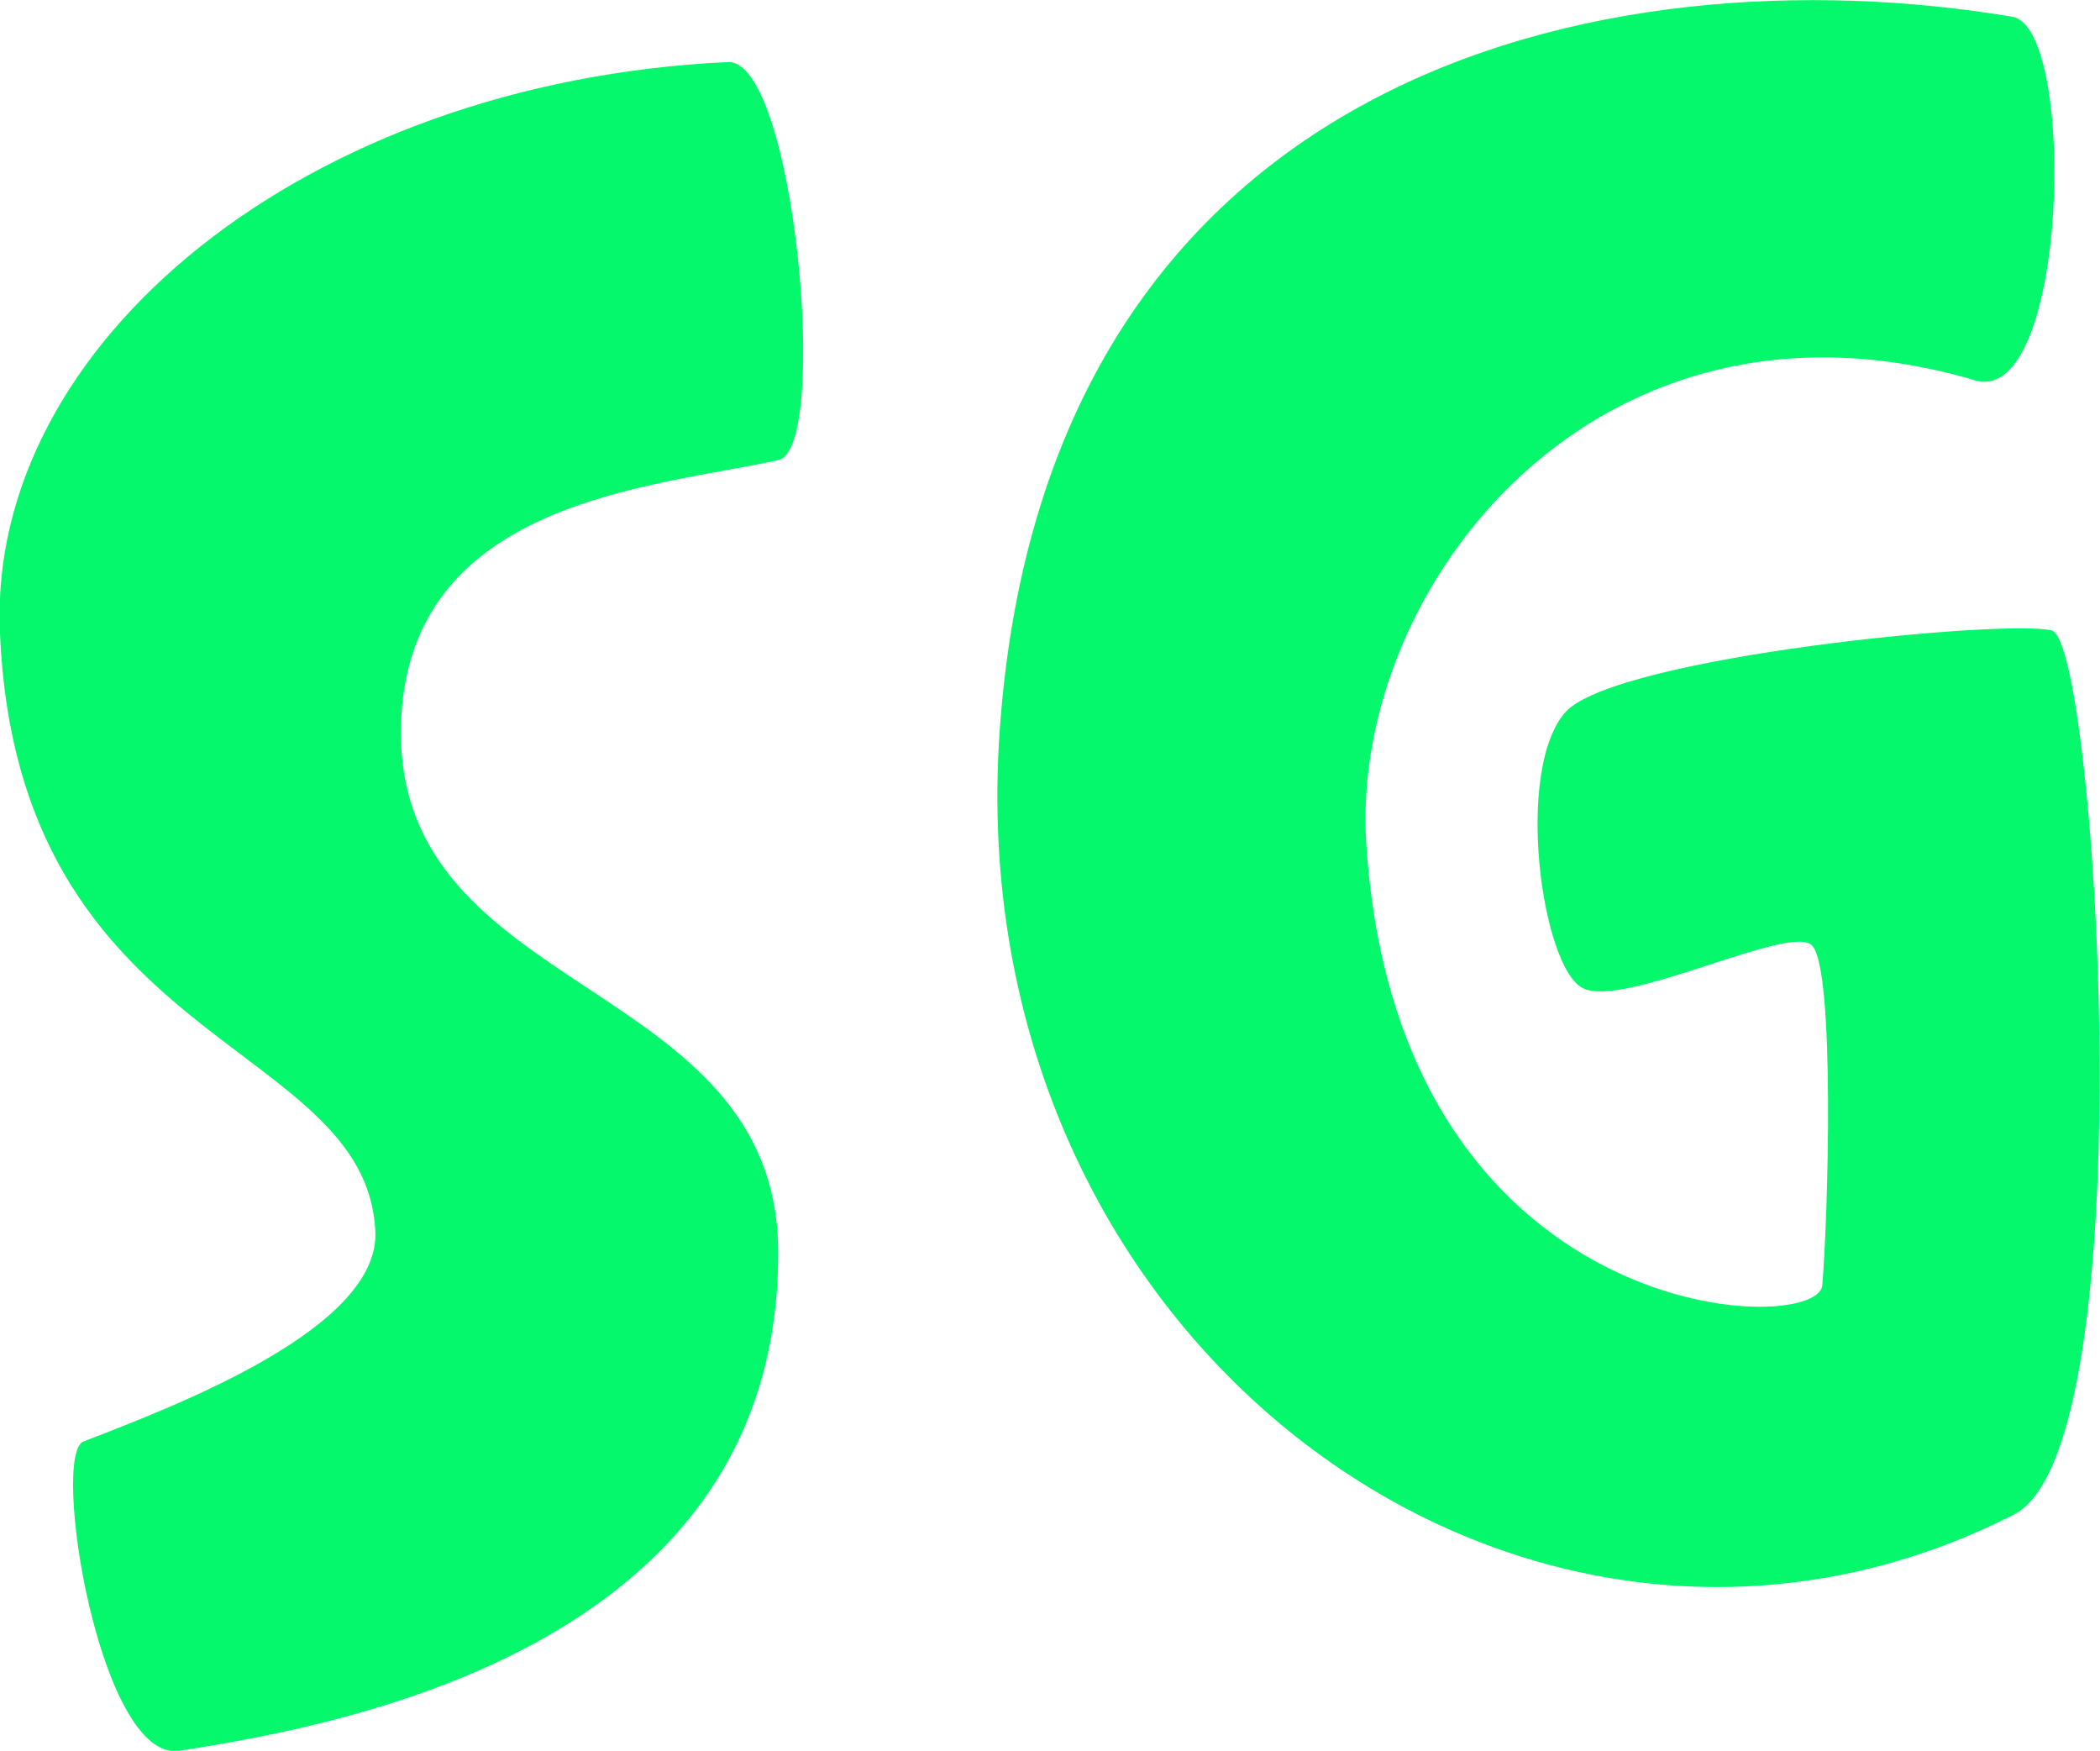 <?xml version="1.0" encoding="utf-8"?>
<!-- Generator: Adobe Illustrator 25.0.0, SVG Export Plug-In . SVG Version: 6.00 Build 0)  -->
<svg version="1.1" id="Layer_1" xmlns="http://www.w3.org/2000/svg" xmlns:xlink="http://www.w3.org/1999/xlink" x="0px" y="0px"
	 viewBox="0 0 213.2 177.7" style="enable-background:new 0 0 213.2 177.7;" xml:space="preserve">
<style type="text/css">
	.st0{fill:#05F76B;}
</style>
<g>
	<path class="st0" d="M79,46.7c-12.7,2.8-37.9,4-38.3,27.2c-0.4,27.4,37.9,25.2,38.3,52.8c0.4,39.7-42.5,48.2-60.8,51
		c-8.1,1.2-13.1-30.2-9.7-31.4c9.3-3.6,30.2-11.5,29.6-21.4c-1-19.5-36.3-18.5-38.1-60.6c-1.4-29.4,31-56,73.9-58
		C80.7,6,84.3,45.7,79,46.7z"/>
	<path class="st0" d="M138.7,85.5c3.1,49.2,45.6,50.3,46.3,45c0.6-7,1.3-31.9-1-34.5c-2-2.4-19.1,6.4-23.3,4.3
		c-4.2-2.1-7-22.3-1.7-28.1c5.4-5.6,44.8-9.4,49.3-8.2c4.5,1,9.7,82.7-3.8,89.7C155.7,178.6,98,137.5,101.4,75.6
		c4-68.5,61.6-80.8,102.9-73.9c6.6,1.1,5.7,39.7-3.8,36.9C162.2,27.3,137.1,59.5,138.7,85.5z"/>
</g>
</svg>
